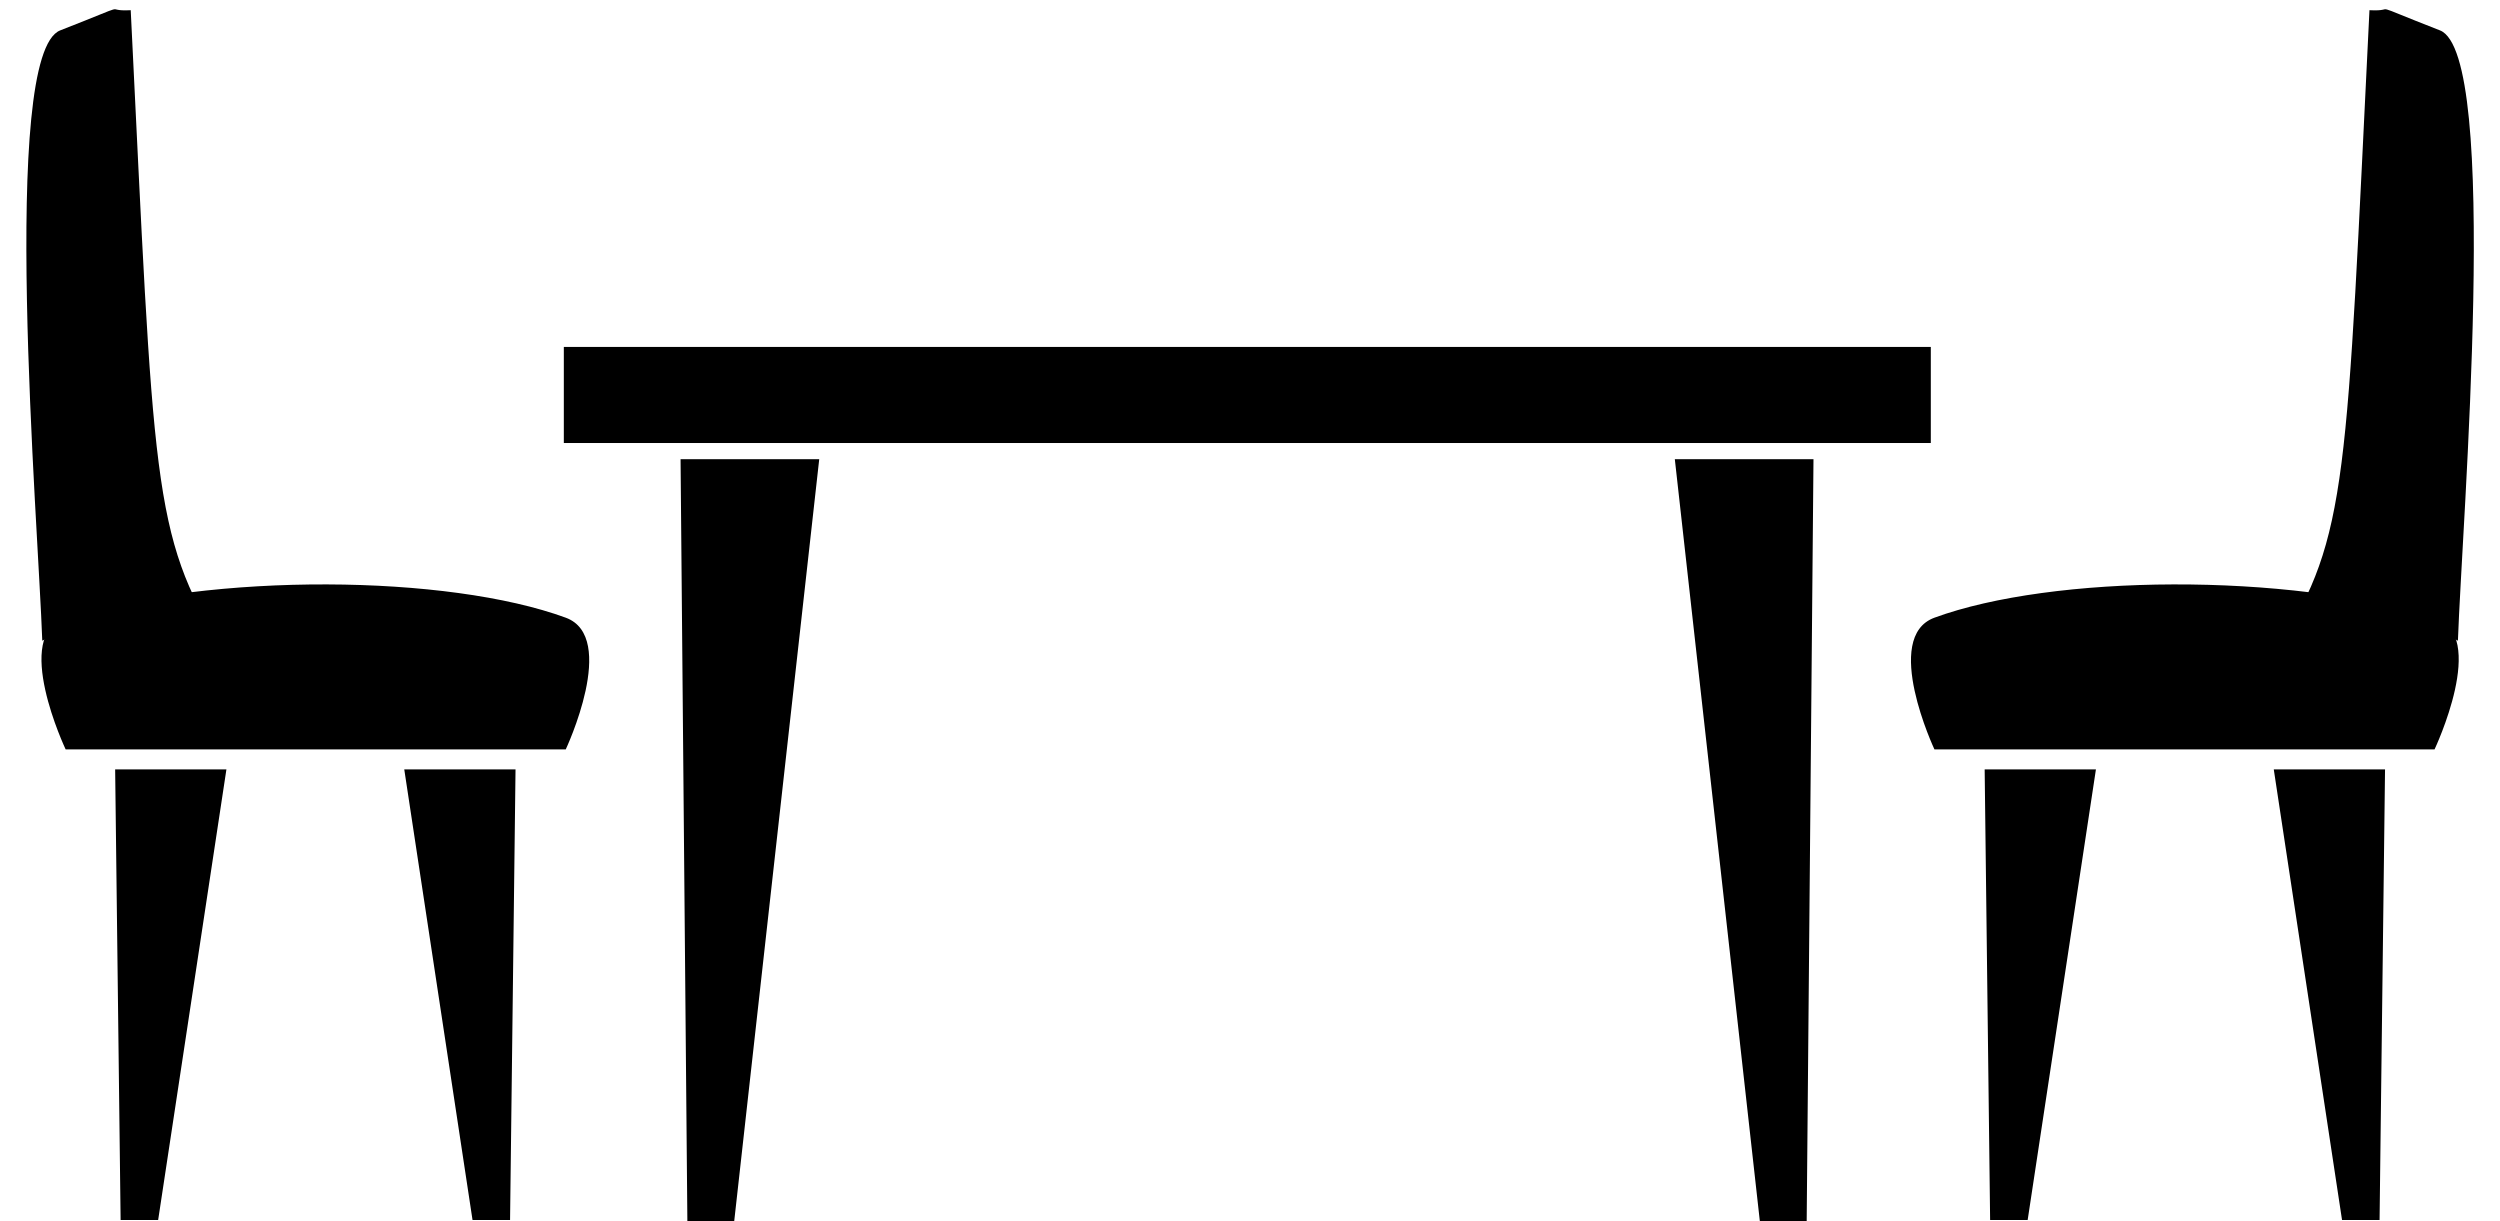<?xml version="1.0" encoding="UTF-8"?><svg xmlns="http://www.w3.org/2000/svg" xmlns:xlink="http://www.w3.org/1999/xlink" height="283.0" preserveAspectRatio="xMidYMid meet" version="1.0" viewBox="112.3 157.4 579.4 283.0" width="579.4" zoomAndPan="magnify"><g id="change1_1"><path d="m184.82 383.03h-64.146l3.148 352.71h21.645z" fill="inherit" transform="translate(209.57 71.919) scale(.501)"/><path d="M66.67 331.11H699.03V375.557H66.67z" fill="inherit" transform="translate(209.57 71.919) scale(.501)"/><path d="m580.61 383.03h64.146l-3.148 352.71h-21.645z" fill="inherit" transform="translate(209.57 71.919) scale(.501)"/></g><g id="change1_3" stroke-width="0"><path d="m463.29 30.904c-17.671 0.946 4.215-5.862-40.648 11.637-35.016 13.658-12.704 283.96-10.346 351.84 16.014-8.407 32.542-11.197 48.895-12.005 17.445-0.294 37.407 6.006 54.459 15.154-40.175-63.744-39.002-95.645-52.359-366.63z" fill="inherit" transform="translate(-43.646 147.34) scale(.402)"/><path d="m425.78 381.13c85.218-26.214 220.35-24.927 288.3 0 30.466 11.175 0 75.955 0 75.955h-288.3s-31.386-66.301 0-75.955z" fill="inherit" transform="translate(-43.646 147.34) scale(.402)"/><path d="m620.99 468.59h64.146l-3.148 259.77h-21.645z" fill="inherit" transform="translate(-43.646 147.34) scale(.402)"/><path d="m518.46 468.59h-64.146l3.148 259.77h21.645z" fill="inherit" transform="translate(-43.646 147.34) scale(.402)"/></g><g id="change1_2" stroke-width="0"><path d="m463.29 30.904c-17.671 0.946 4.215-5.862-40.648 11.637-35.016 13.658-12.704 283.96-10.346 351.84 16.014-8.407 32.542-11.197 48.895-12.005 17.445-0.294 37.407 6.006 54.459 15.154-40.175-63.744-39.002-95.645-52.359-366.63z" fill="inherit" transform="matrix(-.402 0 0 .402 847.69 147.34)"/><path d="m425.78 381.13c85.218-26.214 220.35-24.927 288.3 0 30.466 11.175 0 75.955 0 75.955h-288.3s-31.386-66.301 0-75.955z" fill="inherit" transform="matrix(-.402 0 0 .402 847.69 147.34)"/><path d="m620.99 468.59h64.146l-3.148 259.77h-21.645z" fill="inherit" transform="matrix(-.402 0 0 .402 847.69 147.34)"/><path d="m518.46 468.59h-64.146l3.148 259.77h21.645z" fill="inherit" transform="matrix(-.402 0 0 .402 847.69 147.34)"/></g></svg>
